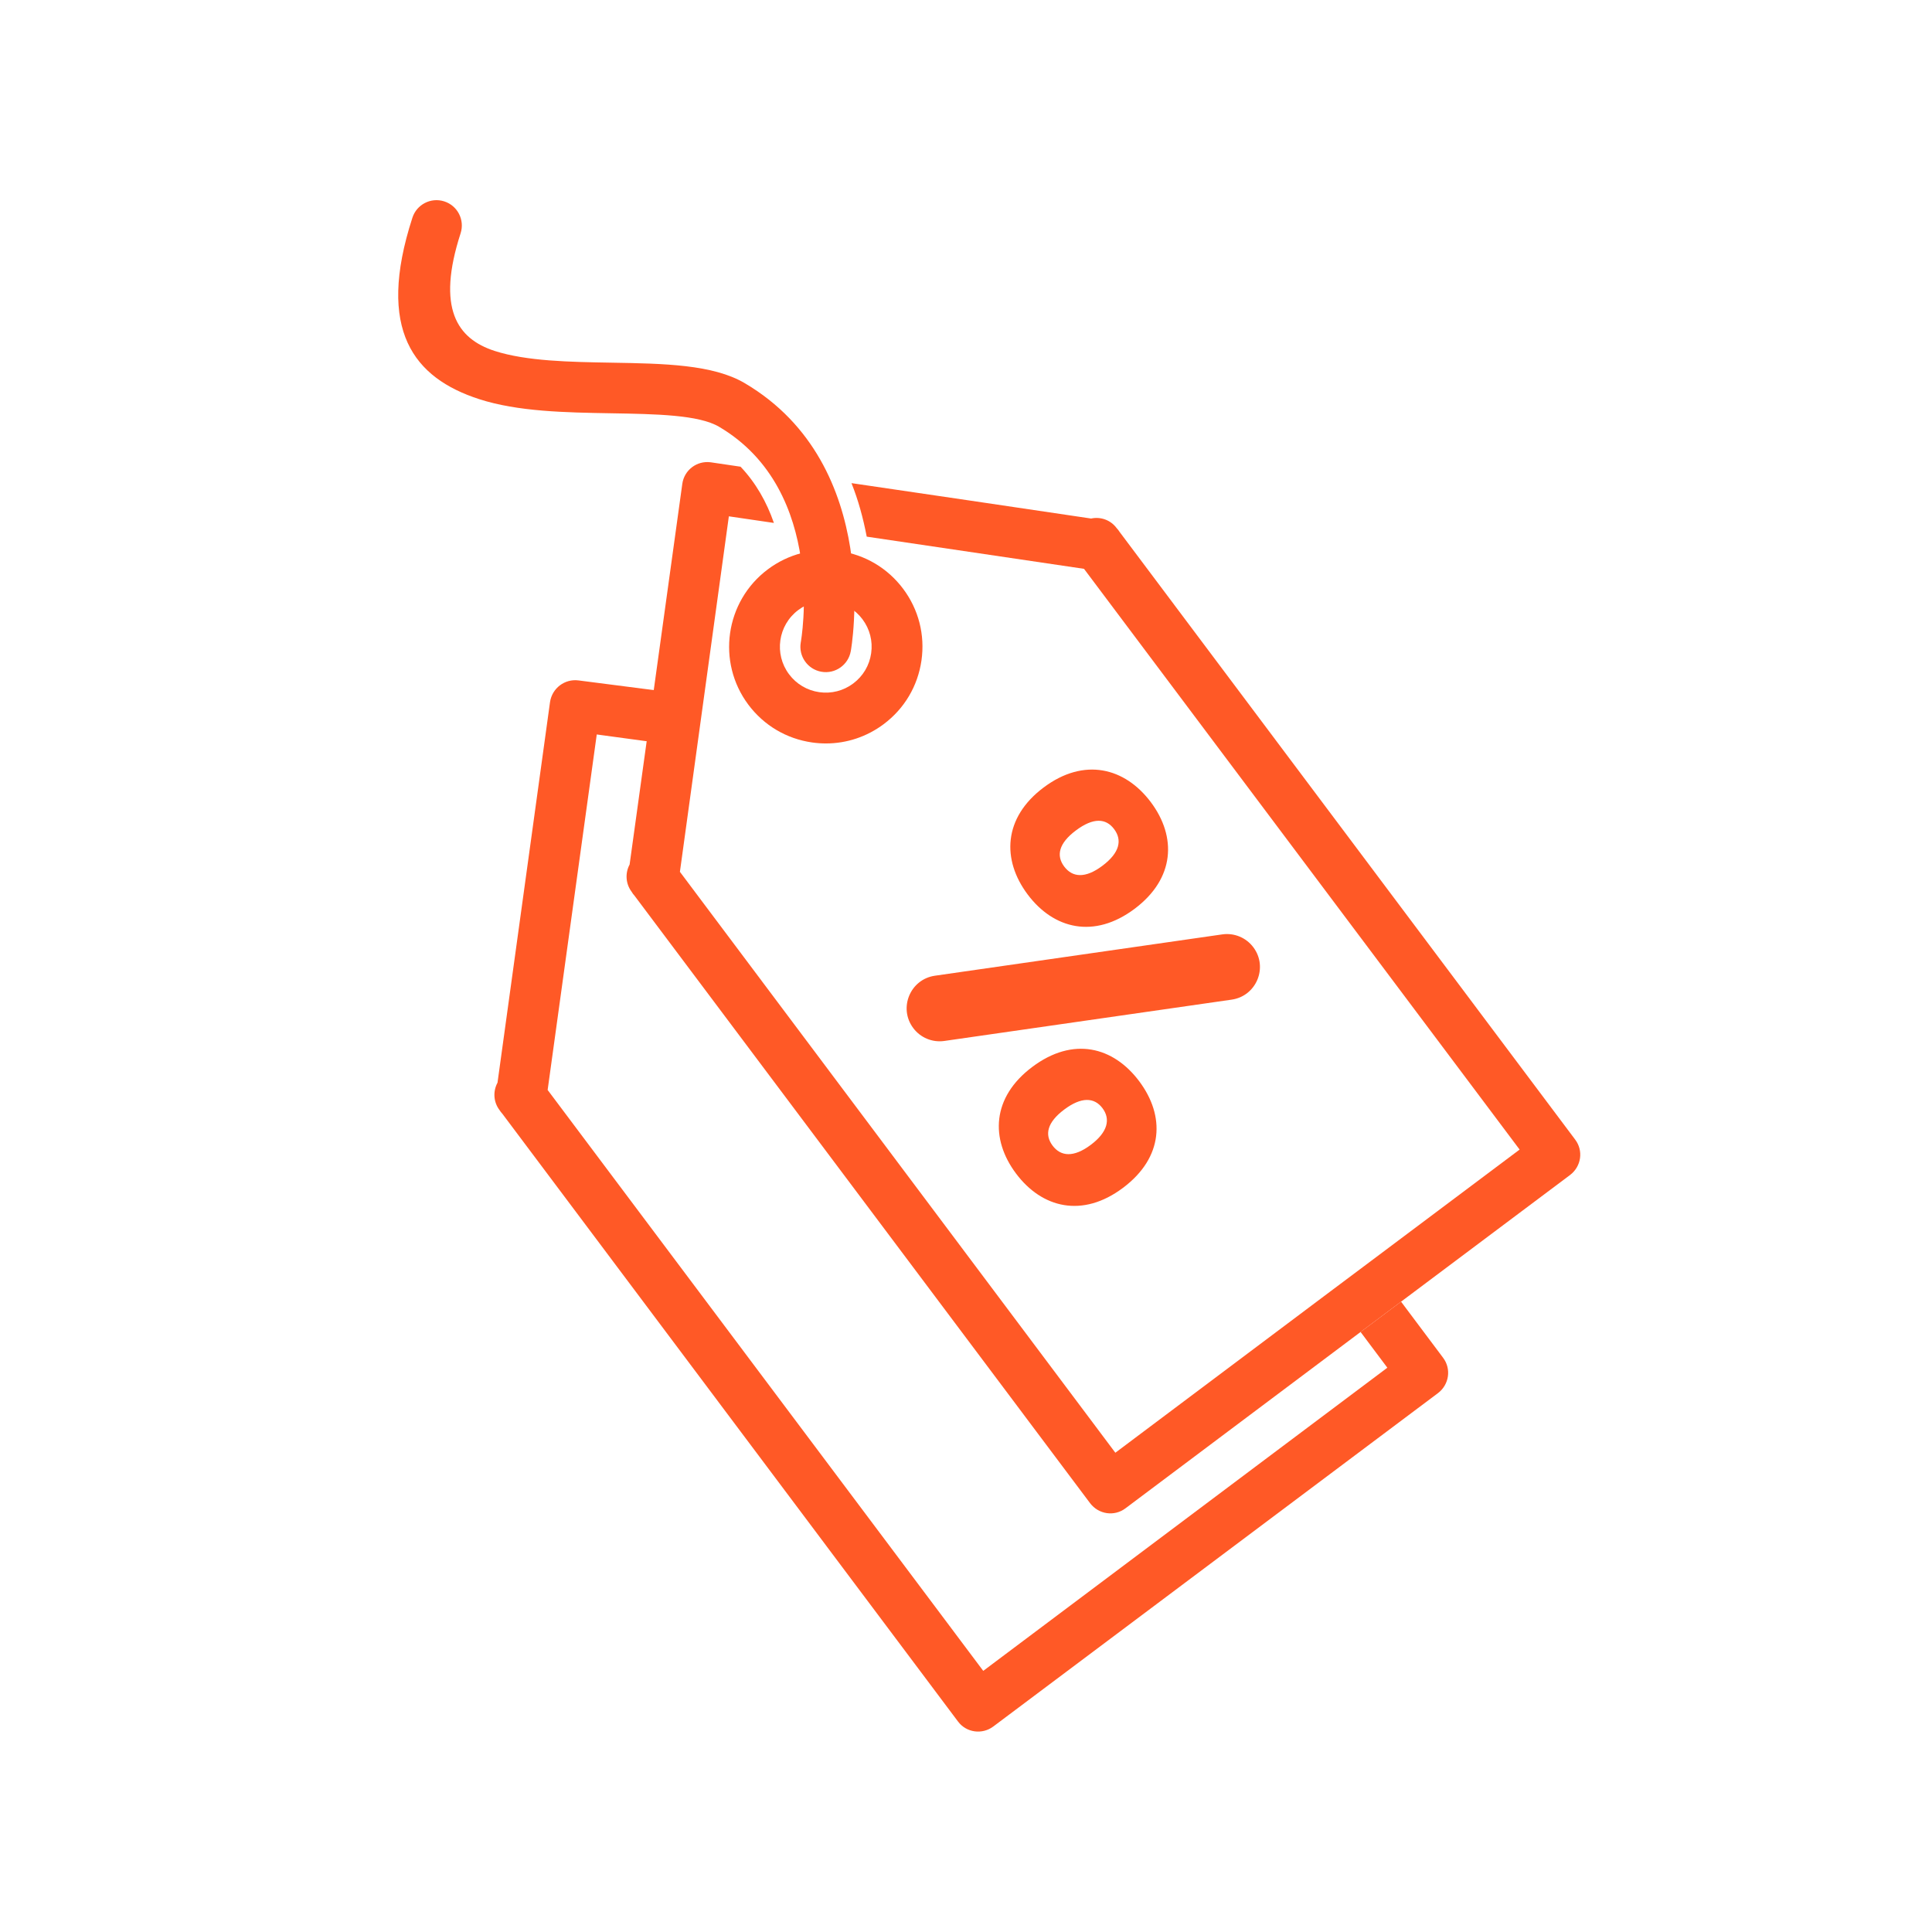 <svg version="1.0" preserveAspectRatio="xMidYMid meet" height="1000" viewBox="0 0 750 750" zoomAndPan="magnify" width="1000" xmlns:xlink="http://www.w3.org/1999/xlink" xmlns="http://www.w3.org/2000/svg"><defs><clipPath id="e64fa89bbd"><path clip-rule="nonzero" d="M 226.703 462.441 L 230.453 462.441 L 230.453 471.785 L 226.703 471.785 Z M 226.703 462.441"></path></clipPath><clipPath id="44fc523965"><path clip-rule="nonzero" d="M 0.703 0.441 L 4.453 0.441 L 4.453 9.785 L 0.703 9.785 Z M 0.703 0.441"></path></clipPath><clipPath id="f627ebaa86"><rect height="10" y="0" width="5" x="0"></rect></clipPath></defs><g clip-path="url(#e64fa89bbd)"><g transform="matrix(1, 0, 0, 1, 226, 462)"><g clip-path="url(#f627ebaa86)"><g clip-path="url(#44fc523965)"><path fill-rule="nonzero" fill-opacity="1" d="M 0.703 0.441 L 4.453 0.441 L 4.453 9.789 L 0.703 9.789 Z M 0.703 0.441" fill="#ff5926"></path></g></g></g></g><path fill-rule="nonzero" fill-opacity="1" d="M 609.504 456.125 L 543.891 505.305 L 528.176 517.07 L 436.922 585.516 C 432.582 588.801 426.465 587.883 423.18 583.543 L 246.32 347.711 C 245.863 347.25 245.531 346.723 245.203 346.195 C 242.836 343.043 242.641 338.898 244.414 335.613 L 264.863 187.879 C 265.586 182.488 270.516 178.742 275.906 179.465 L 287.48 181.172 C 293.395 187.418 297.605 194.848 300.43 203 L 282.941 200.438 L 263.941 338.438 L 432.977 563.949 L 516.406 501.359 L 532.121 489.59 L 589.914 446.262 L 420.812 220.82 L 336.461 208.328 C 335.078 201.094 333.172 194.125 330.543 187.551 C 361.574 192.086 392.543 196.691 423.574 201.293 C 427.191 200.504 431.137 201.816 433.5 205.039 C 433.961 205.5 434.289 205.961 434.621 206.484 L 611.477 442.383 C 614.766 446.723 613.844 452.836 609.504 456.125 Z M 609.504 456.125" fill="#ff5926"></path><path fill-rule="nonzero" fill-opacity="1" d="M 558.223 540.805 L 385.637 670.195 C 381.301 673.484 375.117 672.629 371.898 668.289 L 195.039 432.391 C 194.578 431.93 194.25 431.406 193.922 430.945 C 191.488 427.723 191.359 423.582 193.133 420.293 L 213.516 272.562 C 214.305 267.168 219.234 263.422 224.625 264.145 L 261.5 268.887 C 267.418 275.133 257.594 280.871 260.422 289.023 L 231.66 285.117 L 212.594 423.121 L 381.695 648.629 L 538.566 530.945 L 528.176 517.07 L 543.891 505.305 L 560.195 527.066 C 563.48 531.406 562.562 537.52 558.223 540.805 Z M 558.223 540.805" fill="#ff5926"></path><path fill-rule="nonzero" fill-opacity="1" d="M 320.637 288.605 C 318.852 288.605 317.051 288.48 315.25 288.223 C 305.32 286.805 296.547 281.605 290.527 273.582 C 278.117 257.027 281.484 233.457 298.043 221.039 C 306.059 215.027 315.938 212.5 325.871 213.914 C 335.793 215.332 344.57 220.531 350.586 228.555 C 356.602 236.57 359.133 246.457 357.715 256.379 C 356.293 266.305 351.094 275.082 343.074 281.094 C 336.512 286.016 328.699 288.605 320.637 288.605 Z M 306.312 261.75 C 309.164 265.559 313.328 268.023 318.039 268.699 C 322.734 269.375 327.438 268.172 331.242 265.312 C 335.047 262.461 337.516 258.297 338.184 253.59 C 338.859 248.879 337.66 244.191 334.805 240.387 C 331.953 236.578 327.789 234.113 323.078 233.438 C 318.367 232.766 313.68 233.969 309.875 236.824 C 302.02 242.715 300.418 253.895 306.312 261.75 Z M 306.312 261.75" fill="#ff5926"></path><path fill-rule="nonzero" fill-opacity="1" d="M 330.27 252.762 C 329.34 258.121 324.23 261.715 318.871 260.773 C 313.516 259.84 309.922 254.734 310.859 249.375 C 310.887 249.211 321.555 190.633 279.125 165.664 C 271.234 161.016 254.699 160.734 237.234 160.434 C 219.57 160.133 201.035 159.816 185.965 154.93 C 160.695 146.738 145.93 128.223 160.09 84.531 C 161.746 79.359 167.285 76.52 172.457 78.176 C 177.629 79.832 180.469 85.371 178.812 90.543 C 169.359 119.715 177.465 131.508 191.977 136.215 C 204.352 140.227 221.352 140.52 237.543 140.793 C 257.684 141.137 276.742 141.465 289.066 148.719 C 343.406 180.711 330.316 252.566 330.277 252.77 Z M 330.27 252.762" fill="#ff5926"></path><path fill-rule="nonzero" fill-opacity="1" d="M 446.75 311.398 C 456.824 324.836 456.148 341.027 440.445 352.801 C 424.746 364.57 409.016 360.676 398.941 347.238 C 388.867 333.801 389.438 317.469 405.137 305.699 C 420.84 293.926 436.676 297.961 446.75 311.398 Z M 417.648 322.387 C 411 327.371 409.941 332.145 413.121 336.387 C 416.309 340.633 421.285 341.094 427.934 336.109 C 434.723 331.02 435.684 326.109 432.5 321.859 C 429.32 317.617 424.438 317.297 417.648 322.387 Z M 486.543 367.723 C 492.371 375.496 487.746 386.676 478.125 388.059 L 366.59 404.098 C 361.961 404.766 357.336 402.852 354.531 399.109 C 348.699 391.332 353.328 380.152 362.945 378.77 L 474.484 362.73 C 479.113 362.066 483.738 363.977 486.543 367.723 Z M 442.238 419.734 C 452.309 433.172 451.777 449.254 435.934 461.129 C 420.23 472.902 404.5 469.008 394.43 455.574 C 384.355 442.137 385.031 425.945 400.734 414.172 C 416.574 402.297 432.164 406.297 442.238 419.734 Z M 413.137 430.719 C 406.488 435.707 405.426 440.48 408.605 444.723 C 411.785 448.965 416.773 449.426 423.426 444.441 C 430.07 439.457 431.164 434.438 427.984 430.195 C 424.805 425.953 419.785 425.738 413.137 430.719 Z M 413.137 430.719" fill="#ff5926"></path></svg>